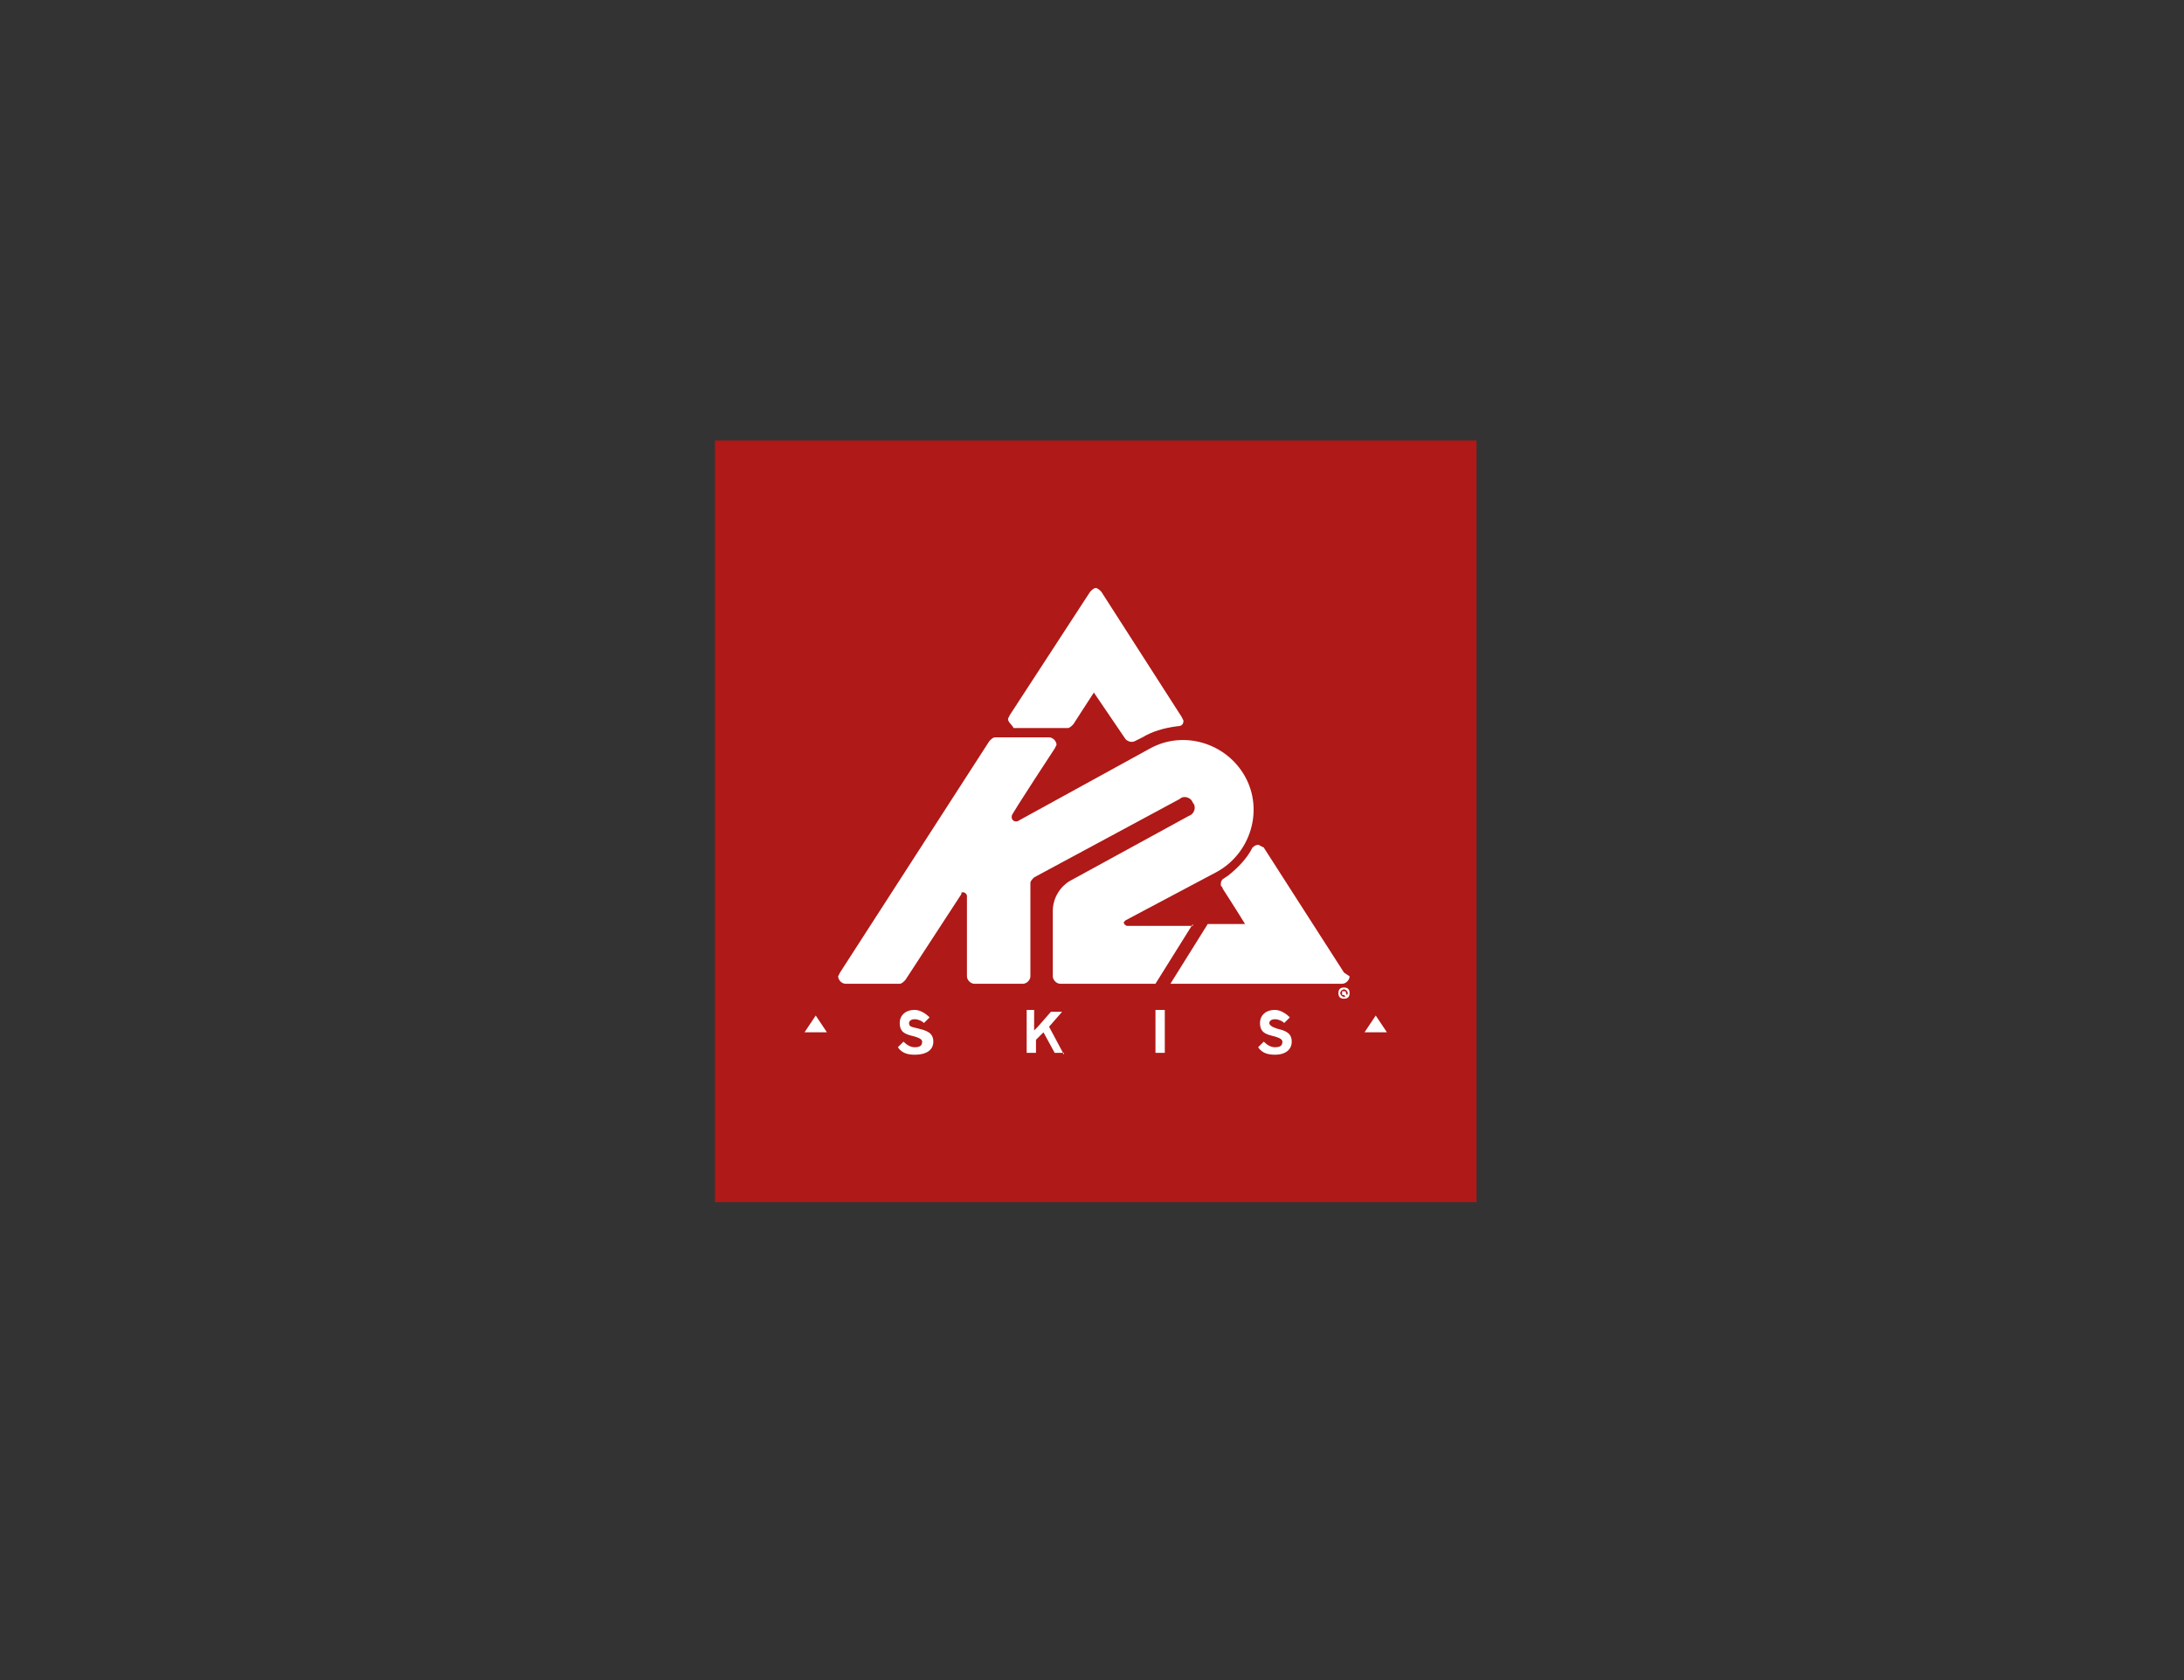 <?xml version="1.0" encoding="utf-8"?>
<!-- Generator: Adobe Illustrator 26.5.3, SVG Export Plug-In . SVG Version: 6.00 Build 0)  -->
<svg version="1.1" id="Ebene_1" xmlns="http://www.w3.org/2000/svg" xmlns:xlink="http://www.w3.org/1999/xlink" x="0px" y="0px"
	 viewBox="0 0 117 90" style="enable-background:new 0 0 117 90;" xml:space="preserve">
<rect x="0" y="0" width="117" height="90" fill="#333333" stroke="none"/>
<style type="text/css">
	.st0{fill:#AF1917;}
	.st1{clip-path:url(#SVGID_00000178899206508183007860000016401503051941312423_);fill:#FFFFFF;}
</style>
<rect x="38.3" y="23.6" class="st0" width="40.8" height="40.8"/>
<g>
	<defs>
		<rect id="SVGID_1_" x="-0.1" width="117.1" height="90"/>
	</defs>
	<clipPath id="SVGID_00000018212381146412875240000015457657478734220198_">
		<use xlink:href="#SVGID_1_"  style="overflow:visible;"/>
	</clipPath>
	<path style="clip-path:url(#SVGID_00000018212381146412875240000015457657478734220198_);fill:#FFFFFF;" d="M72,53.2L72,53.2
		L72,53.2L72,53.2C72.1,53.1,72.1,53.1,72,53.2C72.1,53.2,72.1,53.2,72,53.2 M72.1,53.2c0-0.1,0-0.1-0.1-0.1h-0.1v0.3h0v-0.1H72
		l0.1,0.1h0.1L72.1,53.2C72.1,53.2,72.1,53.2,72.1,53.2 M72,53.4c-0.1,0-0.2-0.1-0.2-0.2S71.9,53,72,53c0.1,0,0.2,0.1,0.2,0.2
		S72.1,53.4,72,53.4 M72,52.9c-0.2,0-0.3,0.1-0.3,0.3s0.1,0.3,0.3,0.3c0.2,0,0.3-0.1,0.3-0.3S72.2,52.9,72,52.9 M63.9,49.5l-2,3.2
		h-5.1c-0.2,0-0.4-0.2-0.4-0.4l0-3.5c0-0.7,0.4-1.3,0.9-1.6l6.4-3.5c0.3-0.1,0.4-0.5,0.2-0.7c-0.1-0.3-0.5-0.4-0.7-0.2l-7.8,4.2
		c-0.1,0.1-0.2,0.2-0.2,0.3l0,5c0,0.2-0.2,0.4-0.4,0.4h-2.6c-0.2,0-0.4-0.2-0.4-0.4l0-4.3c0-0.1-0.1-0.2-0.2-0.2
		c-0.1,0-0.1,0-0.1,0.1l-3,4.6c-0.1,0.1-0.2,0.2-0.3,0.2h-2.9c-0.2,0-0.4-0.2-0.4-0.4l0.1-0.2l8-12.4c0.1-0.1,0.2-0.2,0.3-0.2l2.9,0
		c0.2,0,0.4,0.2,0.4,0.4c0,0-0.1,0.2-0.1,0.2c0,0-2.3,3.5-2.3,3.6c0,0,0,0.1,0,0.1c0,0.1,0.1,0.2,0.2,0.2l0.1,0l7.1-3.9
		c1.8-1,4.1-0.3,5.1,1.5c1,1.8,0.3,4.1-1.5,5.1c0,0-4.9,2.6-4.9,2.6c0,0-0.1,0.1-0.1,0.1c0,0.1,0.1,0.2,0.2,0.2H63.9z M72.3,52.3
		c0,0.2-0.2,0.4-0.4,0.4l-9.2,0l2-3.2h2c-0.3-0.5-1.2-1.9-1.2-1.9c0-0.1-0.1-0.1-0.1-0.2c0-0.1,0-0.2,0.1-0.3c0,0,0.3-0.2,0.3-0.2
		c0.5-0.4,1-0.9,1.3-1.5c0.1-0.1,0.3-0.2,0.4-0.1c0,0,0.2,0.1,0.2,0.1l4.3,6.7L72.3,52.3z M54,38.5l0.1-0.2l4.3-6.6
		c0.1-0.1,0.2-0.2,0.3-0.2c0.1,0,0.2,0.1,0.3,0.2l4.3,6.7l0.1,0.2c0,0.2-0.1,0.3-0.3,0.3c-0.8,0.1-1.4,0.3-1.9,0.6l-0.4,0.2
		c-0.2,0.1-0.4,0-0.5-0.1c0,0-1.5-2.2-1.7-2.5c-0.2,0.3-1.1,1.7-1.1,1.7c-0.1,0.1-0.2,0.2-0.3,0.2l-2.9,0C54.2,38.8,54,38.7,54,38.5
		 M69.2,55.8c0-0.5-0.4-0.6-0.8-0.7C68.1,55,68,54.9,68,54.8c0-0.1,0.1-0.2,0.3-0.2c0.2,0,0.4,0.1,0.5,0.2l0.3-0.3
		c-0.2-0.2-0.5-0.4-0.8-0.4c-0.5,0-0.8,0.3-0.8,0.7c0,0.5,0.3,0.6,0.7,0.7c0.4,0.1,0.5,0.2,0.5,0.3c0,0.2-0.1,0.3-0.4,0.3
		c-0.2,0-0.4-0.1-0.6-0.3l-0.3,0.3c0.2,0.3,0.5,0.4,0.9,0.4C68.9,56.5,69.2,56.2,69.2,55.8 M62.4,54.1h-0.5v2.3h0.5V54.1z M57,56.5
		L56.2,55l0.7-0.8h-0.6l-0.7,0.8c-0.1,0.1-0.2,0.2-0.2,0.2c0-0.1,0-0.3,0-0.4v-0.7H55v2.3h0.5v-0.7l0.4-0.4l0.6,1.1H57z M50,55.8
		c0-0.5-0.4-0.6-0.8-0.7c-0.4-0.1-0.5-0.1-0.5-0.3c0-0.1,0.1-0.2,0.3-0.2c0.2,0,0.4,0.1,0.5,0.2l0.3-0.3c-0.2-0.2-0.5-0.4-0.8-0.4
		c-0.5,0-0.8,0.3-0.8,0.7c0,0.5,0.3,0.6,0.7,0.7c0.4,0.1,0.5,0.2,0.5,0.3c0,0.2-0.1,0.3-0.4,0.3c-0.2,0-0.4-0.1-0.6-0.3l-0.3,0.3
		c0.2,0.3,0.5,0.4,0.9,0.4C49.7,56.5,50,56.2,50,55.8 M73.7,54.4C73.7,54.4,73.7,54.4,73.7,54.4C73.7,54.4,73.7,54.4,73.7,54.4
		l-0.6,0.9c0,0,0,0,0,0c0,0,0,0,0,0l1.2,0c0,0,0,0,0,0c0,0,0,0,0,0L73.7,54.4z M43.7,54.4C43.7,54.4,43.7,54.4,43.7,54.4
		C43.7,54.4,43.7,54.4,43.7,54.4l-0.6,0.9c0,0,0,0,0,0c0,0,0,0,0,0l1.2,0c0,0,0,0,0,0c0,0,0,0,0,0L43.7,54.4z"/>
</g>
</svg>
